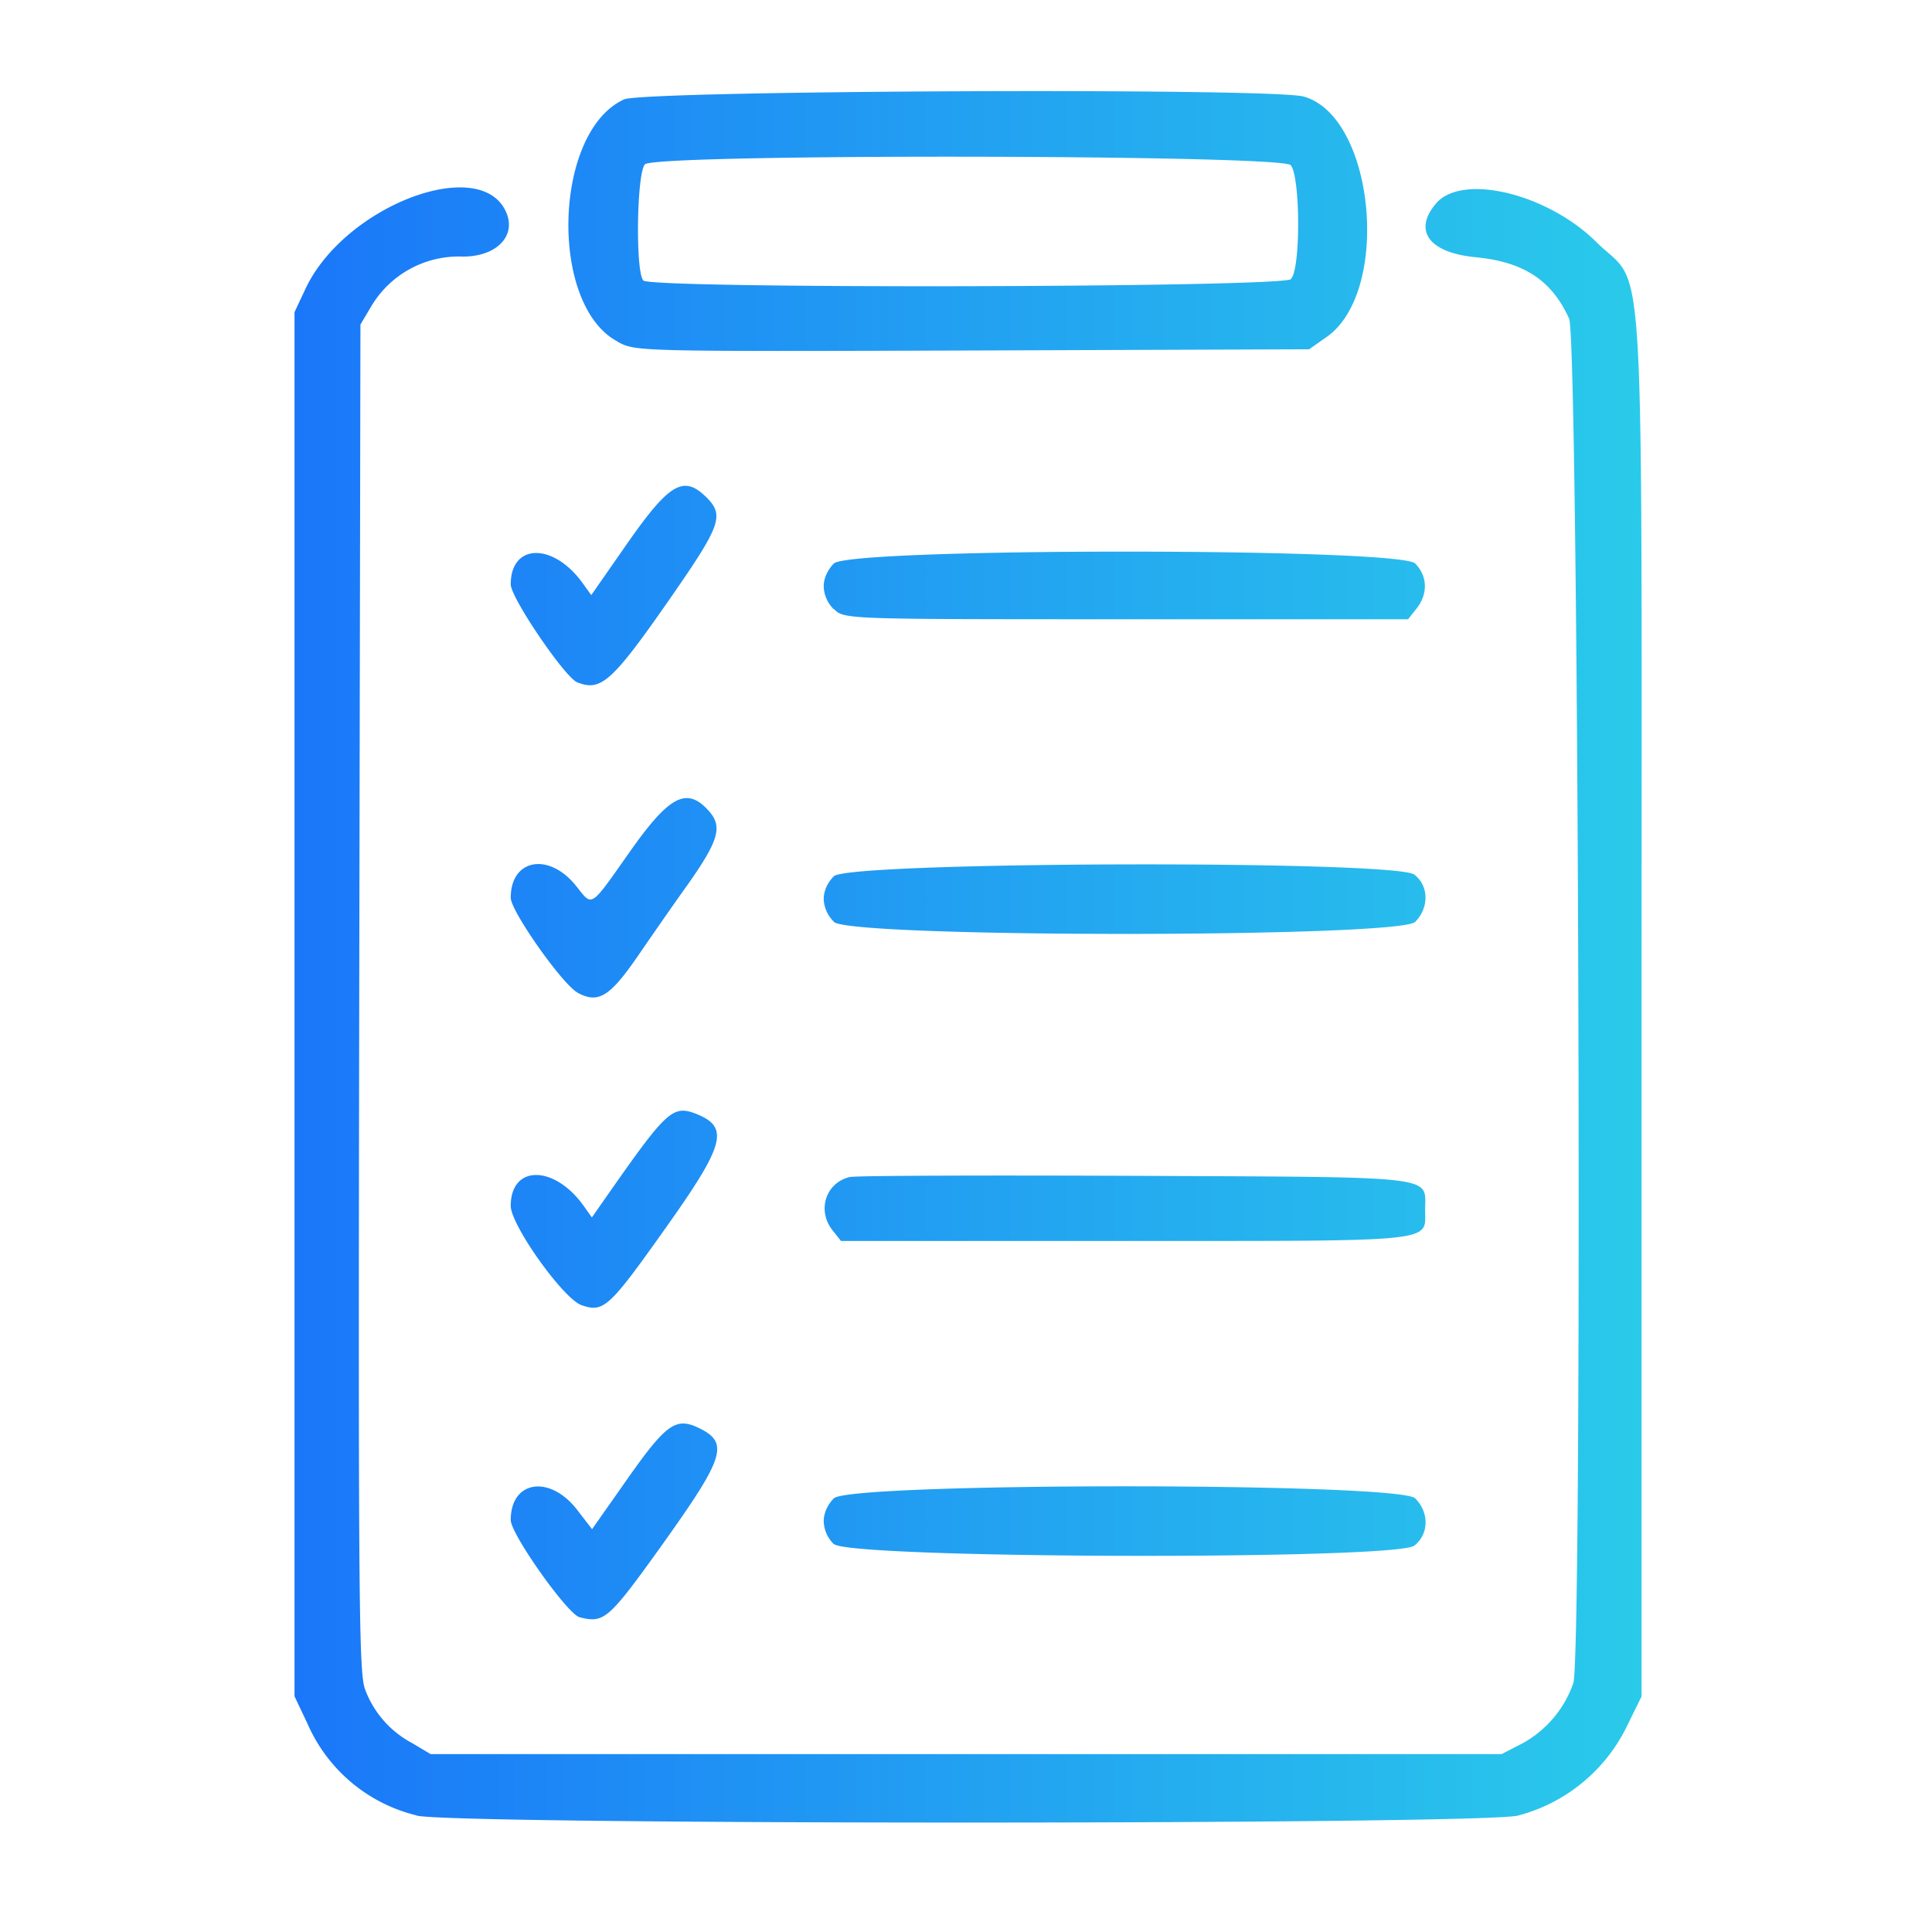 <svg width="36" height="36" viewBox="0 0 9.525 9.525" xmlns:xlink="http://www.w3.org/1999/xlink" xmlns="http://www.w3.org/2000/svg"><defs><linearGradient id="a"><stop offset="0" stop-color="#1a77f9"/><stop offset="1" stop-color="#2acaea"/></linearGradient><linearGradient xlink:href="#a" id="b" x1="1.77" y1="4.685" x2="7.644" y2="4.685" gradientUnits="userSpaceOnUse" gradientTransform="translate(-.55 -.58) scale(1.131)"/></defs><path d="M2.053 8.95a.79.79 0 01-.537-.452l-.064-.135V1.539l.054-.115c.195-.415.879-.669.993-.369.043.114-.056.21-.216.21a.502.502 0 00-.452.244l-.054.091-.006 3.32c-.005 3.024-.001 3.33.029 3.409a.493.493 0 00.229.263l.094.056h5.28l.101-.052a.54.54 0 00.253-.299c.046-.168.026-6.621-.021-6.726-.086-.19-.224-.28-.462-.303-.228-.022-.308-.13-.195-.264.128-.152.55-.05.792.19.244.243.222-.135.222 3.769v3.401l-.067.136a.832.832 0 01-.542.451c-.176.046-5.26.046-5.43 0zm.804-.977c-.06-.016-.339-.41-.339-.479 0-.197.195-.225.33-.047l.071.092.17-.242c.194-.276.242-.311.354-.258.153.073.131.143-.172.568-.272.38-.292.397-.414.366zm1.254-.36a.164.164 0 01-.05-.113c0-.04.019-.082.05-.113.08-.079 2.787-.079 2.866 0 .07.07.068.176-.004.233-.092.072-2.789.065-2.862-.008zM2.868 6.435c-.09-.03-.35-.395-.35-.49 0-.202.213-.203.358-.002l.042.059.098-.14c.267-.381.302-.413.41-.373.173.067.152.149-.152.576-.271.382-.299.407-.406.37zm1.236-.37c-.077-.098-.033-.234.085-.262.025-.007.656-.009 1.402-.006 1.522.007 1.435-.003 1.435.167 0 .162.082.154-1.487.154H4.146zM2.848 4.894c-.075-.04-.33-.402-.33-.468 0-.193.19-.226.324-.056.08.1.065.11.257-.162.197-.282.284-.33.39-.216.076.08.058.147-.099.37-.079.11-.188.268-.243.348-.14.204-.197.24-.3.184zm1.263-.35a.164.164 0 01-.05-.112c0-.04.019-.081.05-.112.073-.073 2.77-.08 2.862-.008.072.056.073.163.004.233-.08.079-2.787.079-2.866 0zm-1.265-1.18c-.061-.024-.328-.417-.328-.483 0-.204.211-.207.356-.004l.041.057.172-.247c.214-.307.283-.347.397-.234.087.088.07.137-.175.49-.29.417-.345.468-.463.421zm1.265-.36a.164.164 0 01-.05-.113c0-.04.019-.081.05-.113.08-.078 2.787-.078 2.866 0 .061.062.064.15.007.222l-.042.053h-1.39c-1.39 0-1.39 0-1.44-.05zm-1.066-1.32c-.34-.179-.317-1.036.032-1.194C3.175.446 6.27.432 6.427.476c.35.097.433.96.114 1.185l-.087.061-1.66.006c-1.659.005-1.659.005-1.749-.043zm3.32-.31c.048-.047.046-.507-.002-.56C6.315.762 3.233.757 3.18.81c-.041.04-.048.533-.008.573.042.042 3.15.035 3.193-.007z" fill="url(#b)"/></svg>